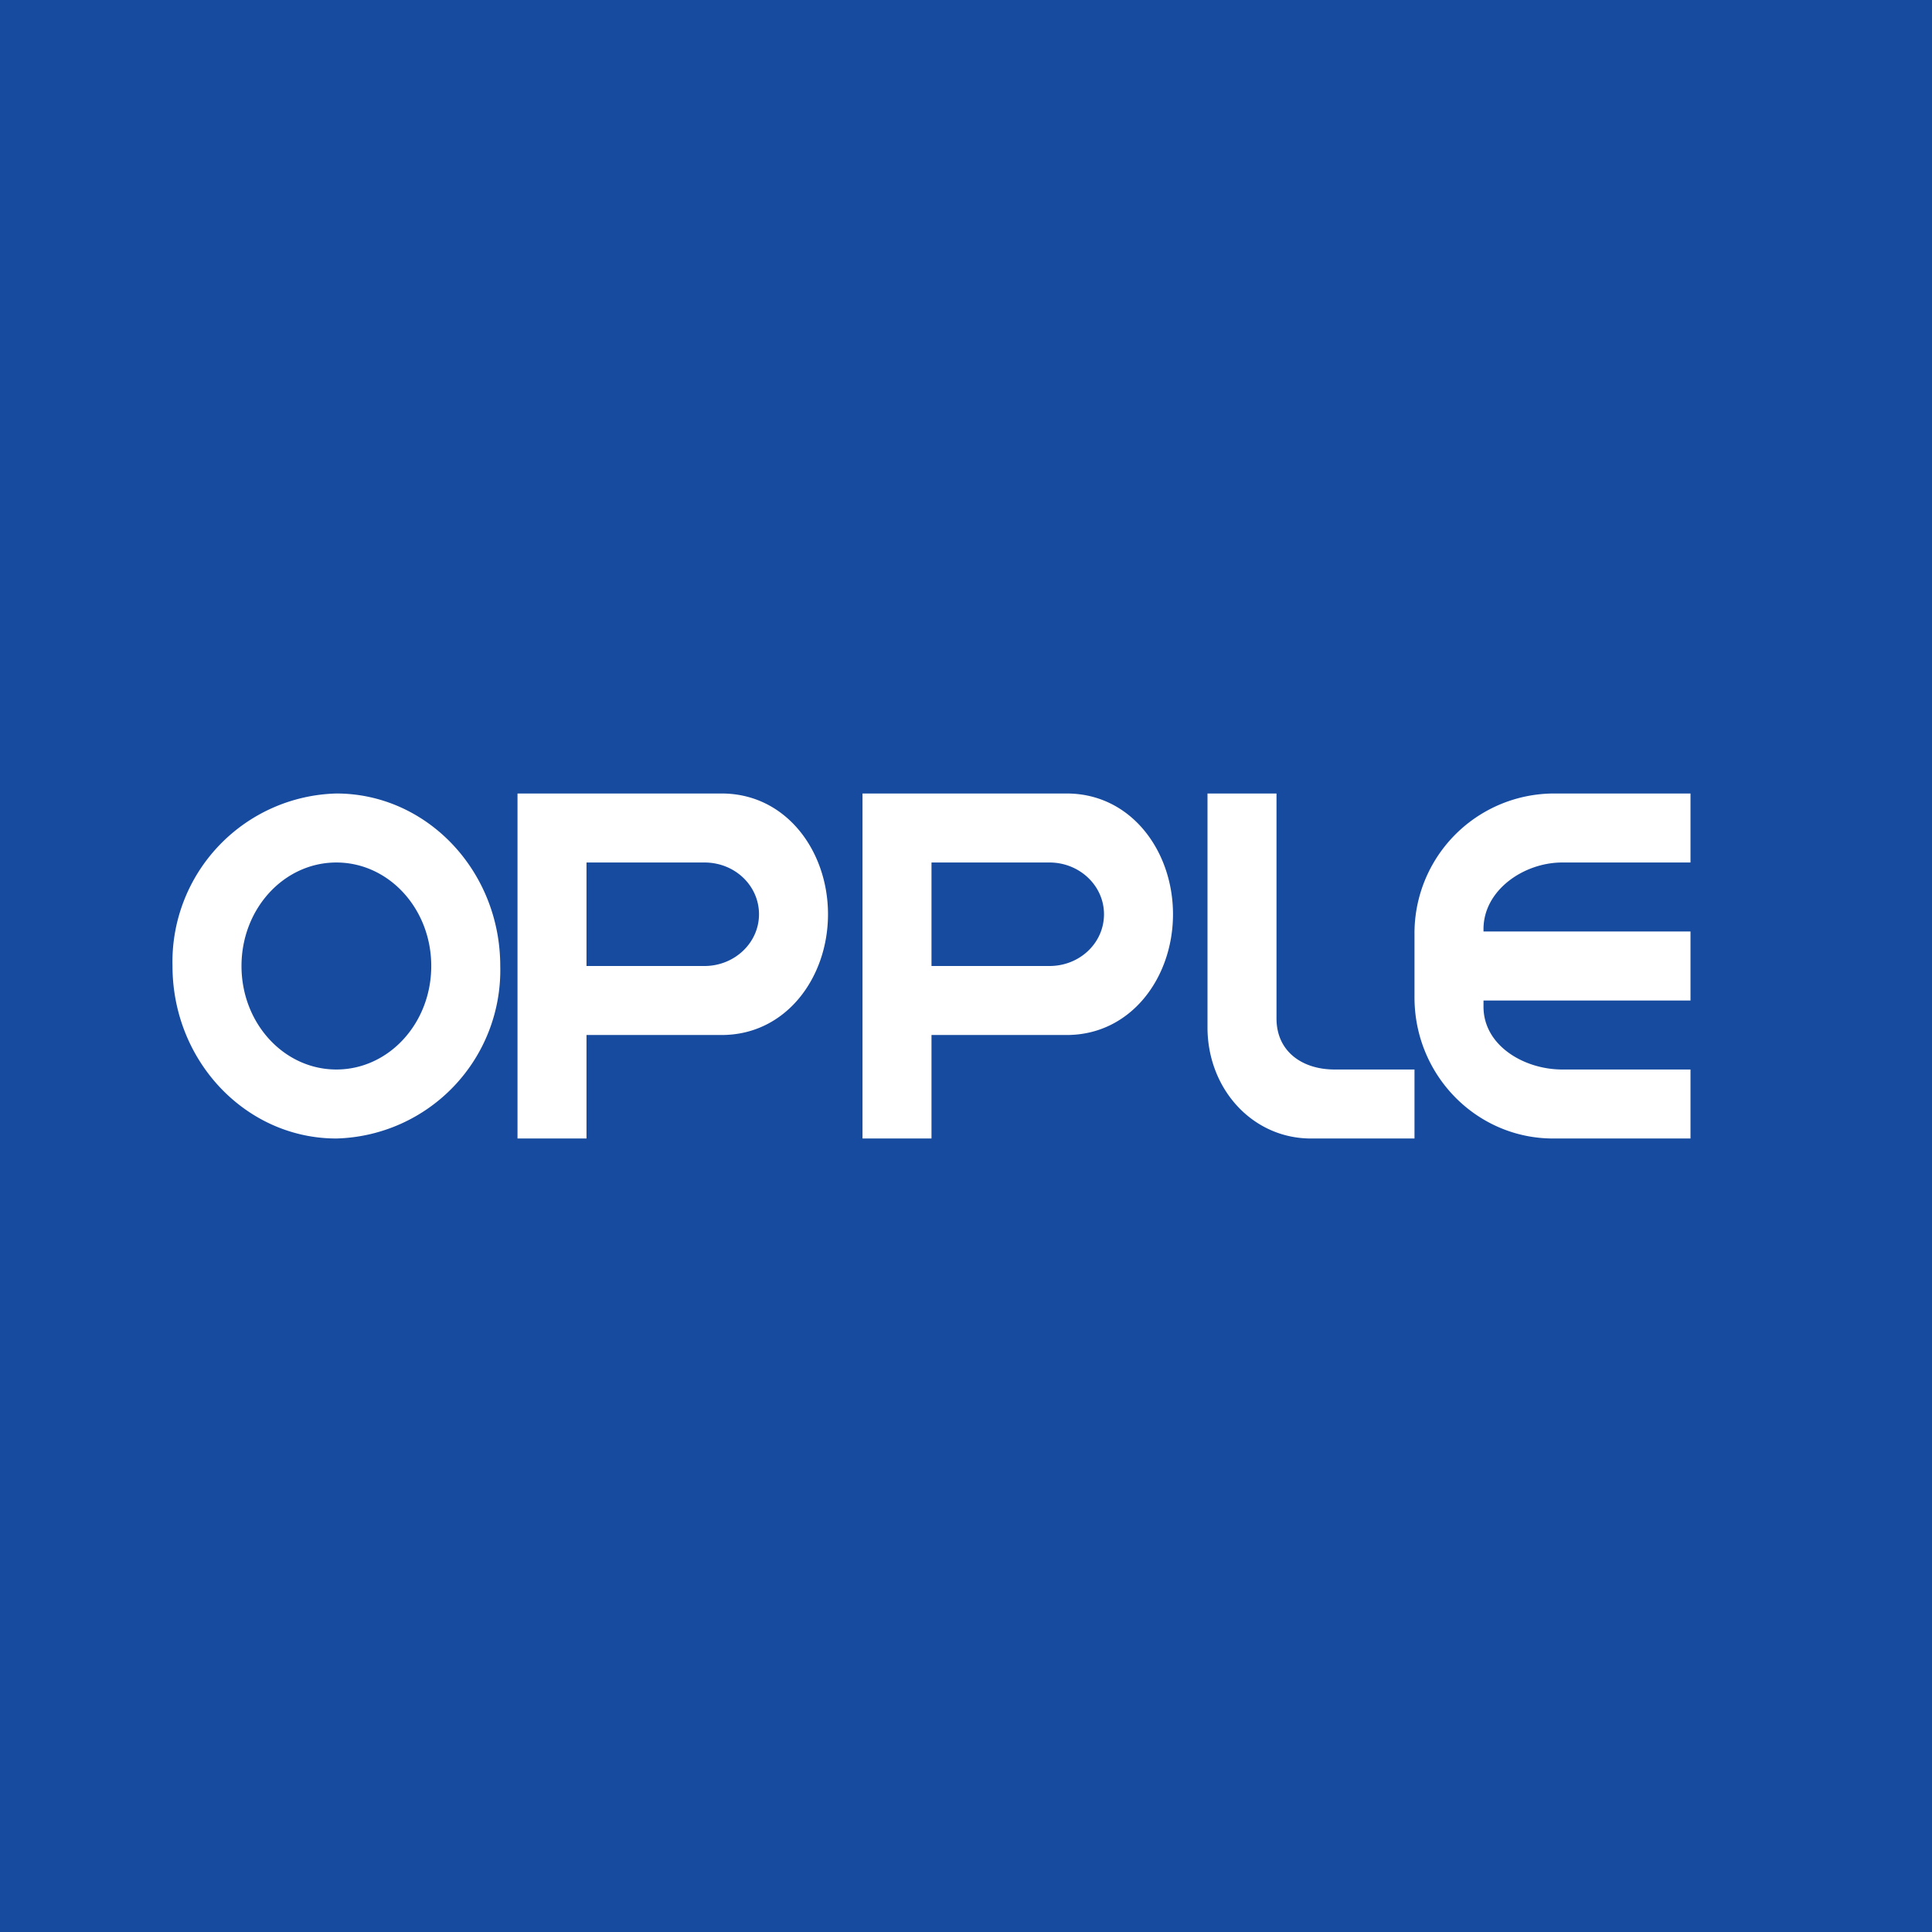 <svg width="56" height="56" viewBox="0 0 56 56" xmlns="http://www.w3.org/2000/svg"><path fill="#174BA0" d="M0 0h56v56H0z"/><path fill-rule="evenodd" d="M9.75 33a4.88 4.88 0 0 0 4.75-5c0-2.76-2.13-5-4.75-5A4.88 4.88 0 0 0 5 28c0 2.76 2.13 5 4.75 5Zm0-2c1.52 0 2.75-1.34 2.75-3s-1.23-3-2.75-3S7 26.34 7 28s1.23 3 2.75 3ZM15 23h5.92c1.86 0 3.08 1.66 3.08 3.5S22.78 30 20.92 30H17v3h-2V23Zm5.42 2H17v3h3.42c.87 0 1.58-.67 1.58-1.5s-.7-1.5-1.58-1.5Zm10.5-2H25v10h2v-3h3.92c1.86 0 3.08-1.66 3.08-3.5S32.78 23 30.92 23ZM27 25h3.42c.87 0 1.58.67 1.58 1.5s-.7 1.5-1.58 1.5H27v-3Zm8 4.78V23h2v6.52c0 .97.76 1.48 1.68 1.48H41v2h-3c-1.7 0-3-1.44-3-3.22ZM45.02 33H49v-2h-3.72c-1.1 0-2.28-.69-2.28-1.82V29h6v-2h-6v-.07C43 25.8 44.17 25 45.28 25H49v-2h-3.98A4.05 4.05 0 0 0 41 27.09v1.82c0 2.26 1.8 4.09 4.02 4.09Z" fill="#fff"/></svg>
